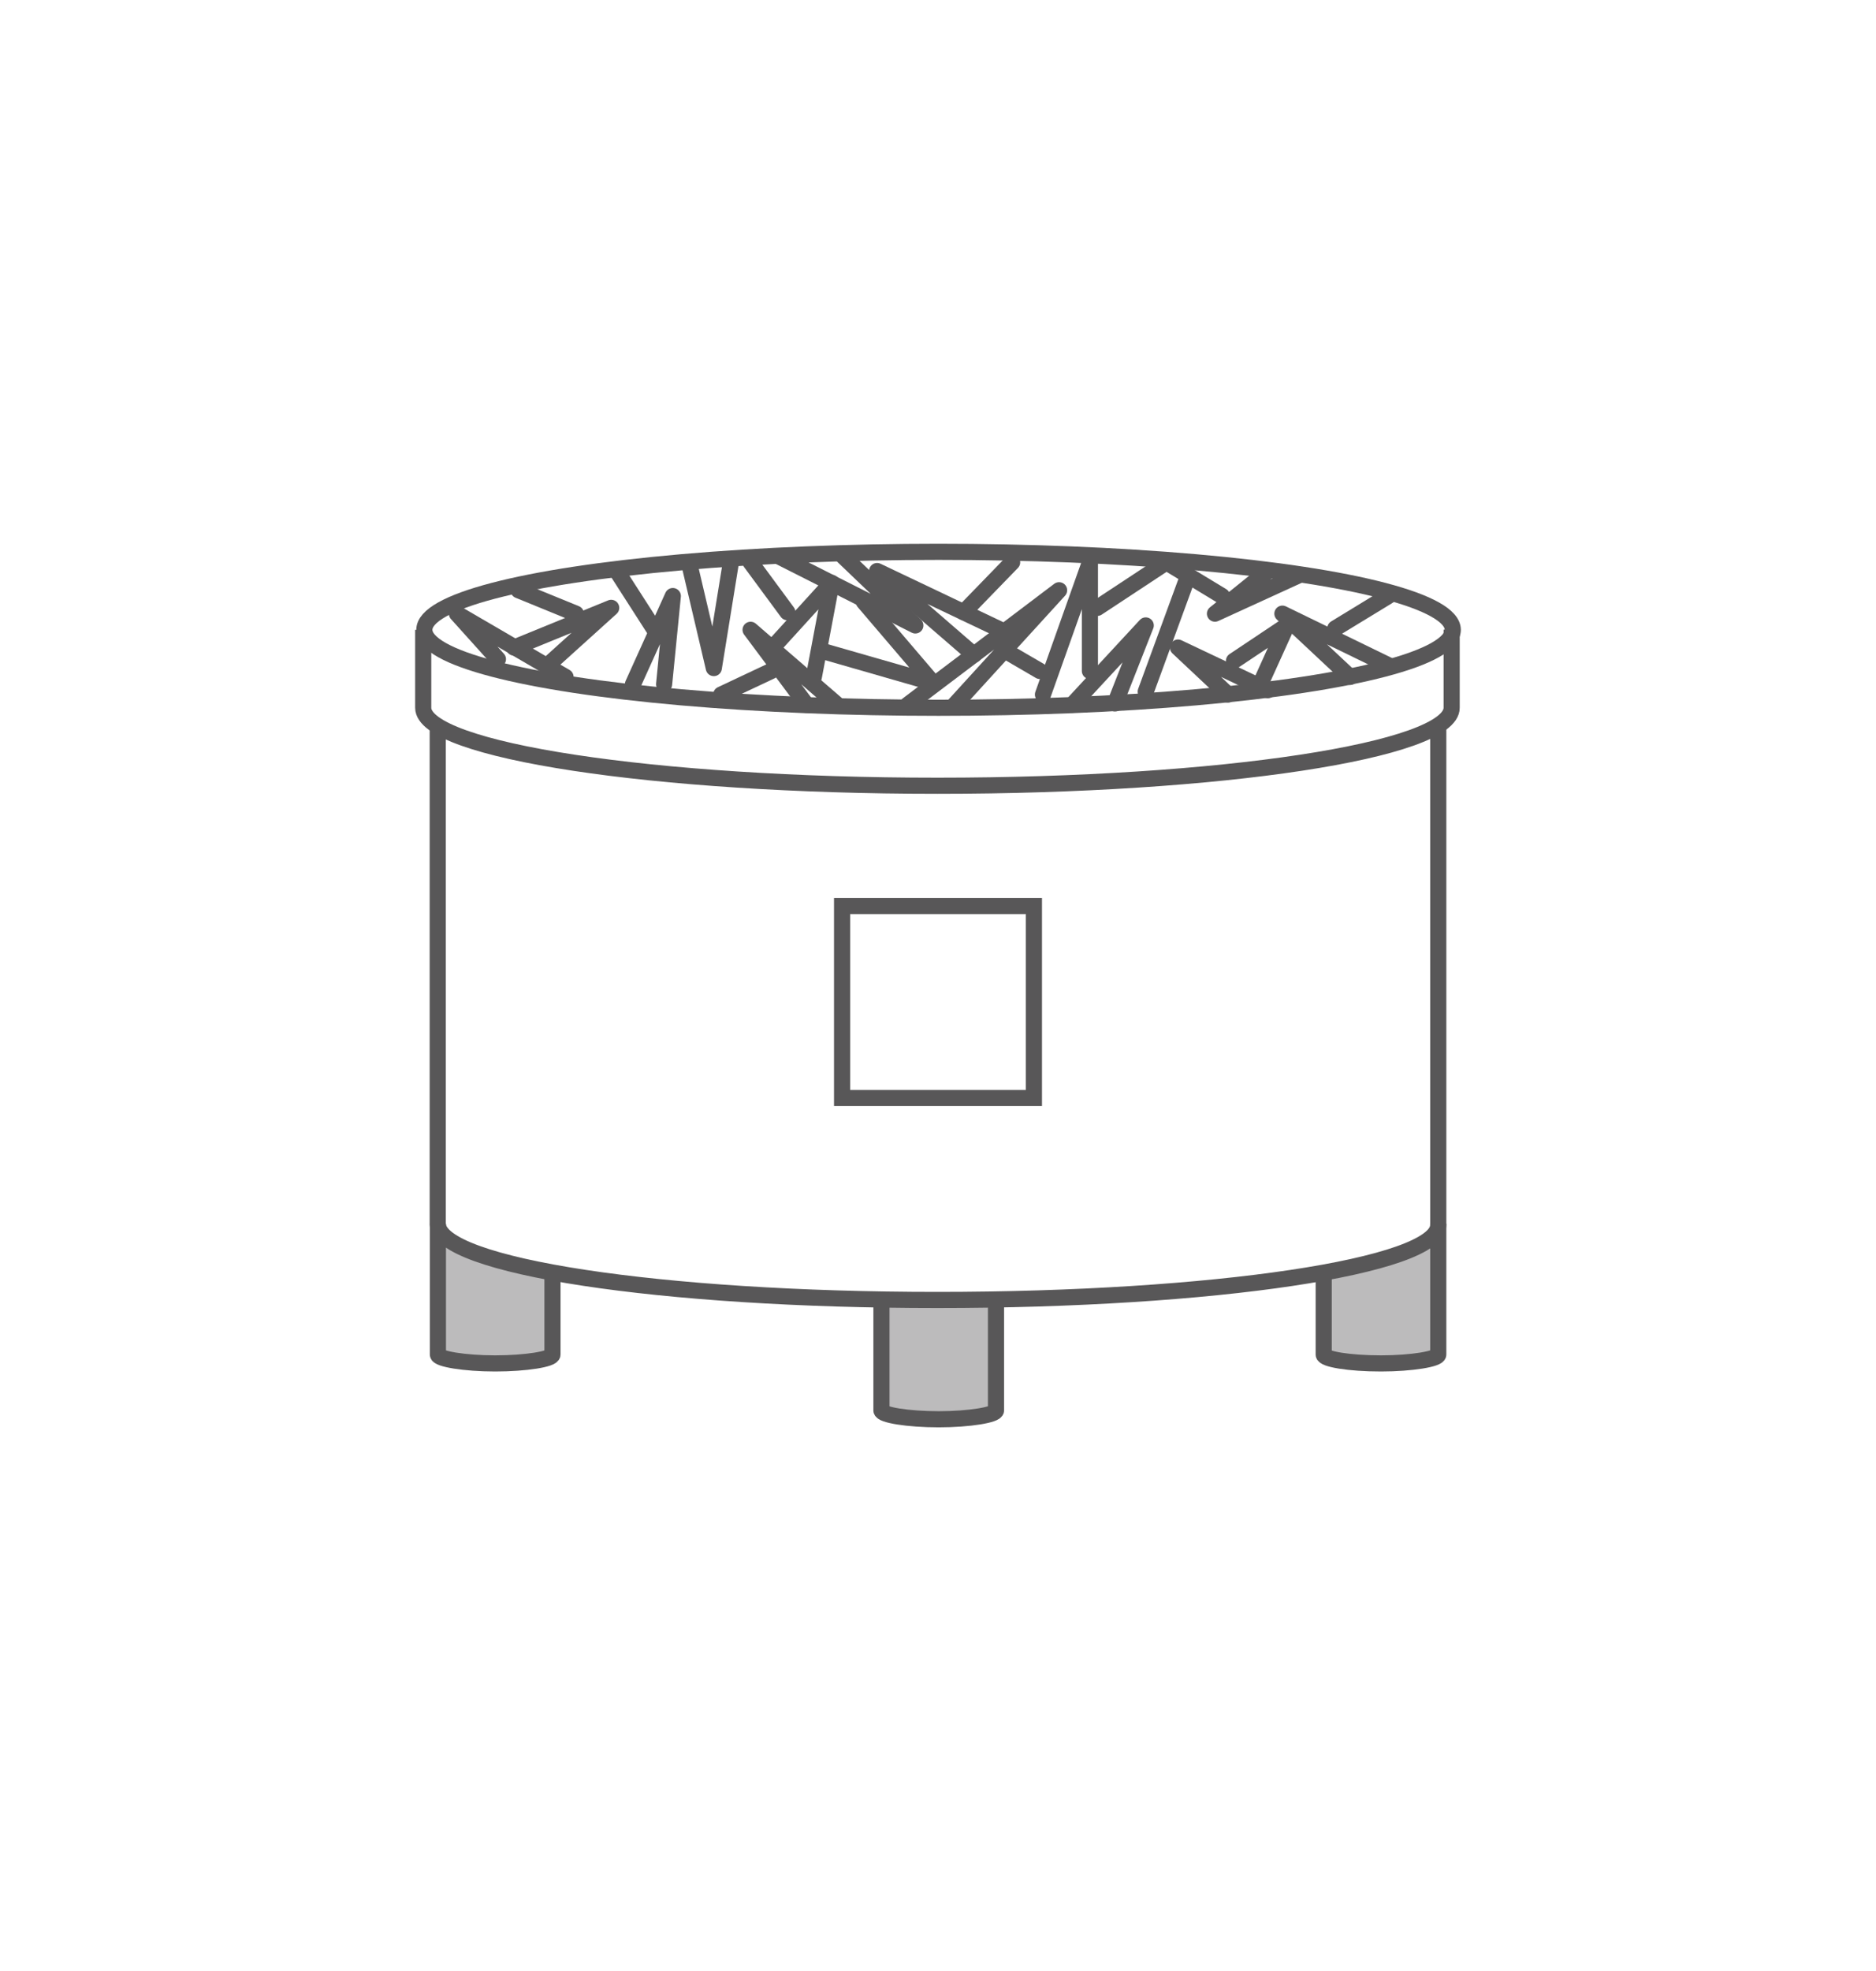 <?xml version="1.0" encoding="utf-8"?>
<!-- Generator: Adobe Illustrator 24.0.1, SVG Export Plug-In . SVG Version: 6.00 Build 0)  -->
<svg version="1.1" id="Layer_1" xmlns="http://www.w3.org/2000/svg" xmlns:xlink="http://www.w3.org/1999/xlink" x="0px" y="0px"
	 viewBox="0 0 116.27 122.08" style="enable-background:new 0 0 116.27 122.08;" xml:space="preserve">
<style type="text/css">
	.st0{opacity:0.4;fill:#585758;enable-background:new    ;}
	.st1{fill:none;stroke:#585758;stroke-miterlimit:10;}
	.st2{fill:none;stroke:#585758;stroke-linecap:round;stroke-linejoin:round;stroke-miterlimit:10;}
</style>
<g id="XMLID_162_">
</g>
<g id="XMLID_266_">
</g>
<g>
	<g>
		<path class="st0" d="M29.83,77.47c-2.73-0.91-2.7-1.67-2.7-1.67v8.1c0,0.27,1.64,0.55,3.55,0.55c1.91,0,3.55-0.27,3.55-0.55v-5.1
			C34.23,78.8,32.55,78.38,29.83,77.47z"/>
		<path class="st0" d="M89.14,75.8v8.1c0,0.27-1.64,0.55-3.55,0.55c-2,0-3.55-0.27-3.55-0.55v-5.1c0,0,3.33-0.42,5.15-1.33
			C89.01,76.55,89.14,75.8,89.14,75.8z"/>
		<path class="st0" d="M61.73,80.53v6.83c0,0.27-1.64,0.55-3.55,0.55c-1.91,0-3.55-0.27-3.55-0.55v-6.74"/>
	</g>
	<g>
		<g>
			<ellipse class="st1" cx="58.17" cy="39.01" rx="31.87" ry="4.83"/>
			<path class="st1" d="M27.14,75.8v8.1c0,0.27,1.64,0.55,3.55,0.55c1.91,0,3.55-0.27,3.55-0.55v-5.1"/>
			<path class="st1" d="M89.14,75.8v8.1c0,0.27-1.64,0.55-3.55,0.55c-2,0-3.55-0.27-3.55-0.55v-5.1"/>
			<path class="st1" d="M61.73,80.53v6.83c0,0.27-1.64,0.55-3.55,0.55c-1.91,0-3.55-0.27-3.55-0.55v-6.74"/>
			<path class="st1" d="M26.23,39.01v4.83c0,2.64,14.29,4.83,31.87,4.83s31.87-2.19,31.87-4.83V39"/>
			<path class="st1" d="M89.14,45.02v30.86c0,2.55-13.93,4.64-31.05,4.64s-30.96-2.09-30.96-4.73V44.83"/>
			<g>
				<polyline class="st2" points="30.86,40.83 28.32,38.01 35.05,41.93 				"/>
				<polyline class="st2" points="39.23,42.38 41.7,36.92 41.16,42.38 				"/>
				<polyline class="st2" points="49.98,43.65 46.52,39.01 51.89,43.65 				"/>
				<polyline class="st2" points="56.26,43.65 65.64,36.56 59.17,43.65 				"/>
				<polyline class="st2" points="48.26,34.46 56.73,38.74 52.26,34.46 				"/>
				<polyline class="st2" points="66.46,43.65 71.01,38.74 69.11,43.57 				"/>
				<polyline class="st2" points="76.11,43.02 73.01,40.11 78.58,42.75 				"/>
				<polyline class="st2" points="80.48,35.64 75.3,38.01 78.58,35.37 				"/>
				<polyline class="st2" points="83.67,41.93 79.48,38.01 86.04,41.2 				"/>
				<polyline class="st2" points="60.36,40.56 54.36,35.37 62.01,39.01 				"/>
				<polyline class="st2" points="64.64,43.02 67.55,34.83 67.55,41.56 				"/>
				<line class="st2" x1="59.73" y1="37.92" x2="62.73" y2="34.83"/>
				<polyline class="st2" points="47.98,40.01 51.54,36.1 50.44,41.93 				"/>
				<polyline class="st2" points="42.7,34.83 44.24,41.38 45.33,34.64 				"/>
				<line class="st2" x1="44.7" y1="43.02" x2="47.8" y2="41.56"/>
				<line class="st2" x1="48.8" y1="37.92" x2="46.52" y2="34.83"/>
				<line class="st2" x1="40.51" y1="38.92" x2="38.23" y2="35.37"/>
				<polyline class="st2" points="31.86,40.11 37.88,37.65 33.95,41.2 				"/>
				<line class="st2" x1="32.14" y1="36.56" x2="35.69" y2="38.01"/>
				<polyline class="st2" points="51.17,40.38 57.82,42.29 53.54,37.28 				"/>
				<line class="st2" x1="64.45" y1="41.56" x2="62.27" y2="40.29"/>
				<polyline class="st2" points="68.01,37.65 72.29,34.83 75.74,36.92 				"/>
				<line class="st2" x1="71.01" y1="42.84" x2="73.48" y2="36.1"/>
				<polyline class="st2" points="76.48,40.93 79.76,38.74 78.11,42.38 				"/>
				<line class="st2" x1="82.76" y1="38.92" x2="86.04" y2="36.92"/>
			</g>
		</g>
	</g>
	<g>
		<rect x="52.19" y="56.12" class="st1" width="11.89" height="11.89"/>
	</g>
</g>
</svg>
